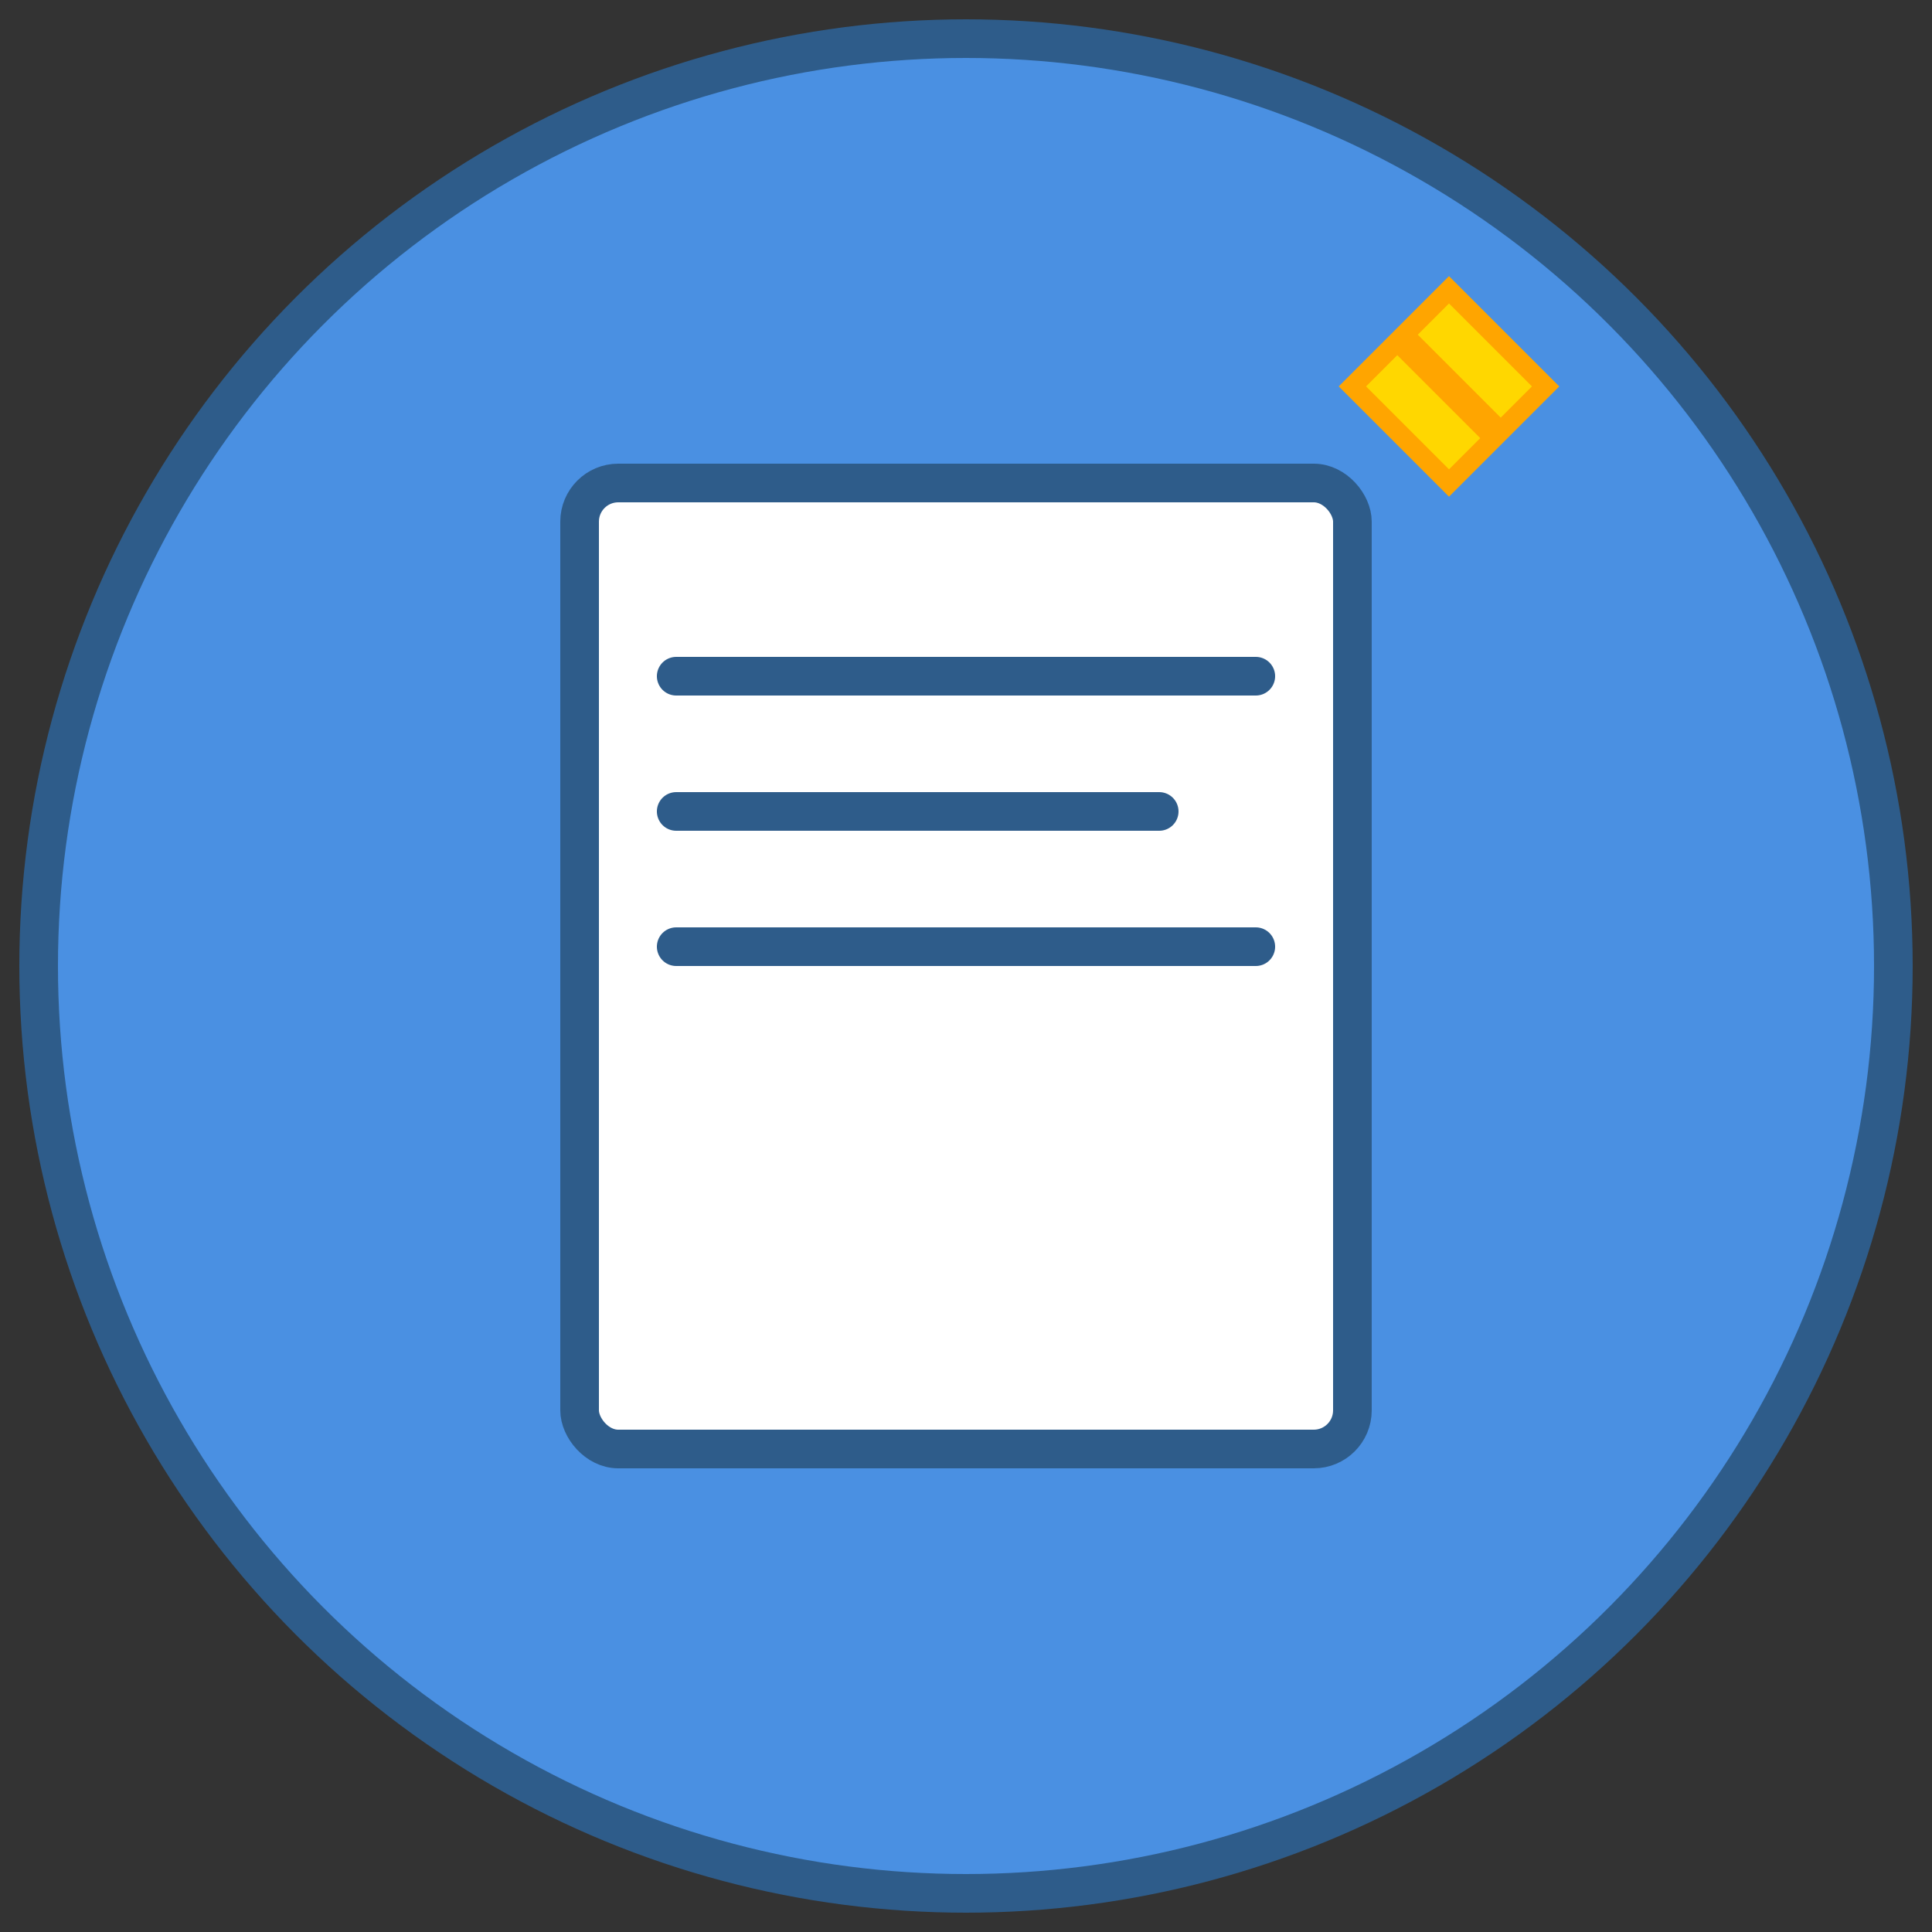 <svg xmlns="http://www.w3.org/2000/svg" viewBox="0 0 100 100">
  <rect x="0" y="0" width="100" height="100" fill="#333333" stroke="none"/>
  <!-- Fondo circular -->
  <circle cx="50" cy="50" r="48" fill="#4A90E2" stroke="#2E5C8A" stroke-width="2"/>
  
  <!-- Libro/Documento -->
  <rect x="30" y="25" width="40" height="50" rx="2" fill="#FFFFFF" stroke="#2E5C8A" stroke-width="2"/>
  
  <!-- Líneas de texto -->
  <line x1="35" y1="35" x2="65" y2="35" stroke="#2E5C8A" stroke-width="2" stroke-linecap="round"/>
  <line x1="35" y1="42" x2="60" y2="42" stroke="#2E5C8A" stroke-width="2" stroke-linecap="round"/>
  <line x1="35" y1="49" x2="65" y2="49" stroke="#2E5C8A" stroke-width="2" stroke-linecap="round"/>
  
  <!-- Lápiz/Corrección -->
  <path d="M 70 20 L 75 15 L 80 20 L 75 25 Z" fill="#FFD700" stroke="#FFA500" stroke-width="1"/>
  <line x1="72.5" y1="17.5" x2="77.5" y2="22.5" stroke="#FFA500" stroke-width="1.5"/>
</svg>

